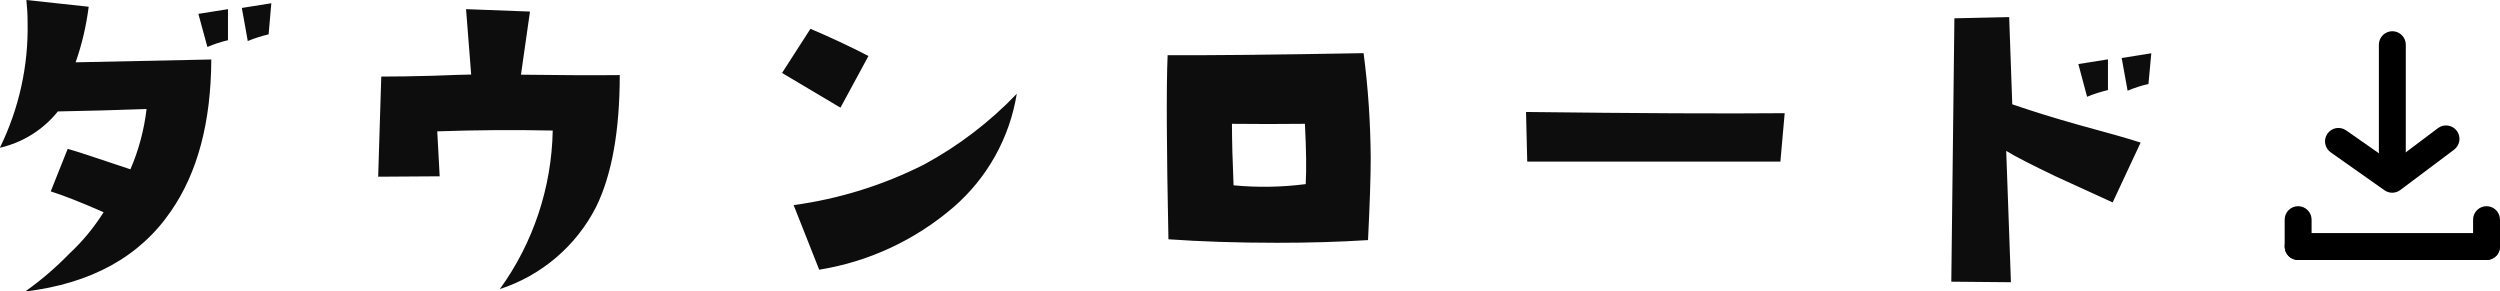 <?xml version="1.0" encoding="UTF-8"?><svg xmlns="http://www.w3.org/2000/svg" viewBox="0 0 185.76 21.65"><defs><style>.k{fill:#0d0d0d;}</style></defs><g id="a"/><g id="b"><g id="c"><path id="d" class="k" d="M20.16,.24l-.2,2.31c-.53,.13-1.05,.29-1.55,.5l-.44-2.46,2.2-.35Zm-3.23,2.75c-.52,.12-1.03,.29-1.52,.5l-.67-2.46,2.2-.35V2.99Zm-1.23,1.44c-.02,4.65-1.02,8.4-2.99,11.25-2.32,3.4-5.94,5.39-10.84,5.98,1.19-.84,2.3-1.8,3.31-2.84,.97-.9,1.81-1.93,2.52-3.05-1.64-.72-2.95-1.24-3.93-1.55l1.26-3.16c.39,.1,1.94,.6,4.66,1.52,.62-1.43,1.02-2.94,1.2-4.48-2.21,.08-4.4,.14-6.59,.18-1.09,1.36-2.61,2.31-4.31,2.7C1.42,8.06,2.12,4.87,2.05,1.65c0-.55-.03-1.1-.09-1.65L6.59,.5c-.18,1.41-.5,2.79-.97,4.13l10.08-.21Zm30.35,1.14c0,4.16-.59,7.43-1.76,9.81-1.48,2.9-4.05,5.09-7.15,6.1,2.48-3.43,3.85-7.54,3.93-11.78-2.83-.06-5.69-.04-8.58,.06l.18,3.34-4.57,.03,.23-7.44c1.07,0,2.34-.02,3.81-.06,1.56-.06,2.52-.09,2.87-.09l-.38-4.86,4.75,.18-.67,4.69c2.97,.04,5.42,.05,7.35,.03h0Zm18.48-1.41l-2.08,3.84-4.34-2.58,2.11-3.28c1.48,.63,2.92,1.3,4.31,2.02h0Zm11.02,2.81c-.53,3.28-2.2,6.27-4.72,8.44-2.83,2.43-6.28,4.04-9.96,4.63l-1.9-4.8c3.38-.46,6.66-1.48,9.7-3.02,2.55-1.38,4.87-3.15,6.88-5.25h0Zm26.1,10.87c-2.19,.14-4.44,.2-6.77,.2-2.95,0-5.64-.09-8.06-.26-.14-6.83-.16-11.39-.06-13.68,3.01,.02,7.86-.03,14.56-.15,.34,2.57,.51,5.17,.53,7.76,0,1.44-.07,3.48-.2,6.12h0Zm-4.63-4.16c.06-1.09,.04-2.59-.06-4.48-1.86,.02-3.66,.02-5.42,0,0,1.23,.04,2.75,.12,4.57,1.79,.17,3.58,.14,5.36-.09Zm35.59-5.27l-.32,3.6h-18.81l-.09-3.69c8.34,.1,14.75,.13,19.22,.09h0Zm27.24-4.45l-.21,2.28c-.53,.12-1.05,.29-1.55,.5l-.44-2.43,2.2-.35Zm-3.22,2.73c-.53,.13-1.05,.29-1.55,.5l-.65-2.43,2.2-.35v2.28Zm2.43,3.9l-2.08,4.45c-2.15-.98-3.55-1.62-4.22-1.93-1.84-.88-3.07-1.51-3.69-1.9l.35,9.76-4.43-.04,.23-19.57,4.07-.09,.23,6.48c1.48,.51,3.15,1.03,5.01,1.55,2.17,.59,3.67,1.01,4.51,1.29h0Z"/><g id="e"><path id="f" d="M170.76,17.32h14c.55,0,1,.45,1,1h0c0,.55-.45,1-1,1h-14c-.55,0-1-.45-1-1h0c0-.55,.45-1,1-1Z"/><path id="g" d="M169.76,18.32v-2c0-.55,.45-1,1-1h0c.55,0,1,.45,1,1v2c0,.55-.45,1-1,1h0c-.55,0-1-.45-1-1Z"/><path id="h" d="M183.76,18.32v-2c0-.55,.45-1,1-1h0c.55,0,1,.45,1,1v2c0,.55-.45,1-1,1h0c-.55,0-1-.45-1-1Z"/><path id="i" d="M177.76,14.32c-.21,0-.41-.06-.58-.18l-4-2.82c-.45-.32-.56-.94-.24-1.39,.32-.45,.94-.56,1.39-.24l3.42,2.39,3.4-2.56c.44-.33,1.07-.24,1.4,.2,.33,.44,.24,1.07-.2,1.4l-4,3c-.17,.13-.38,.2-.6,.2Z"/><path id="j" d="M177.76,12.32c-.55,0-1-.45-1-1V3.32c0-.55,.45-1,1-1s1,.45,1,1V11.32c0,.55-.45,1-1,1Z"/></g></g></g></svg>